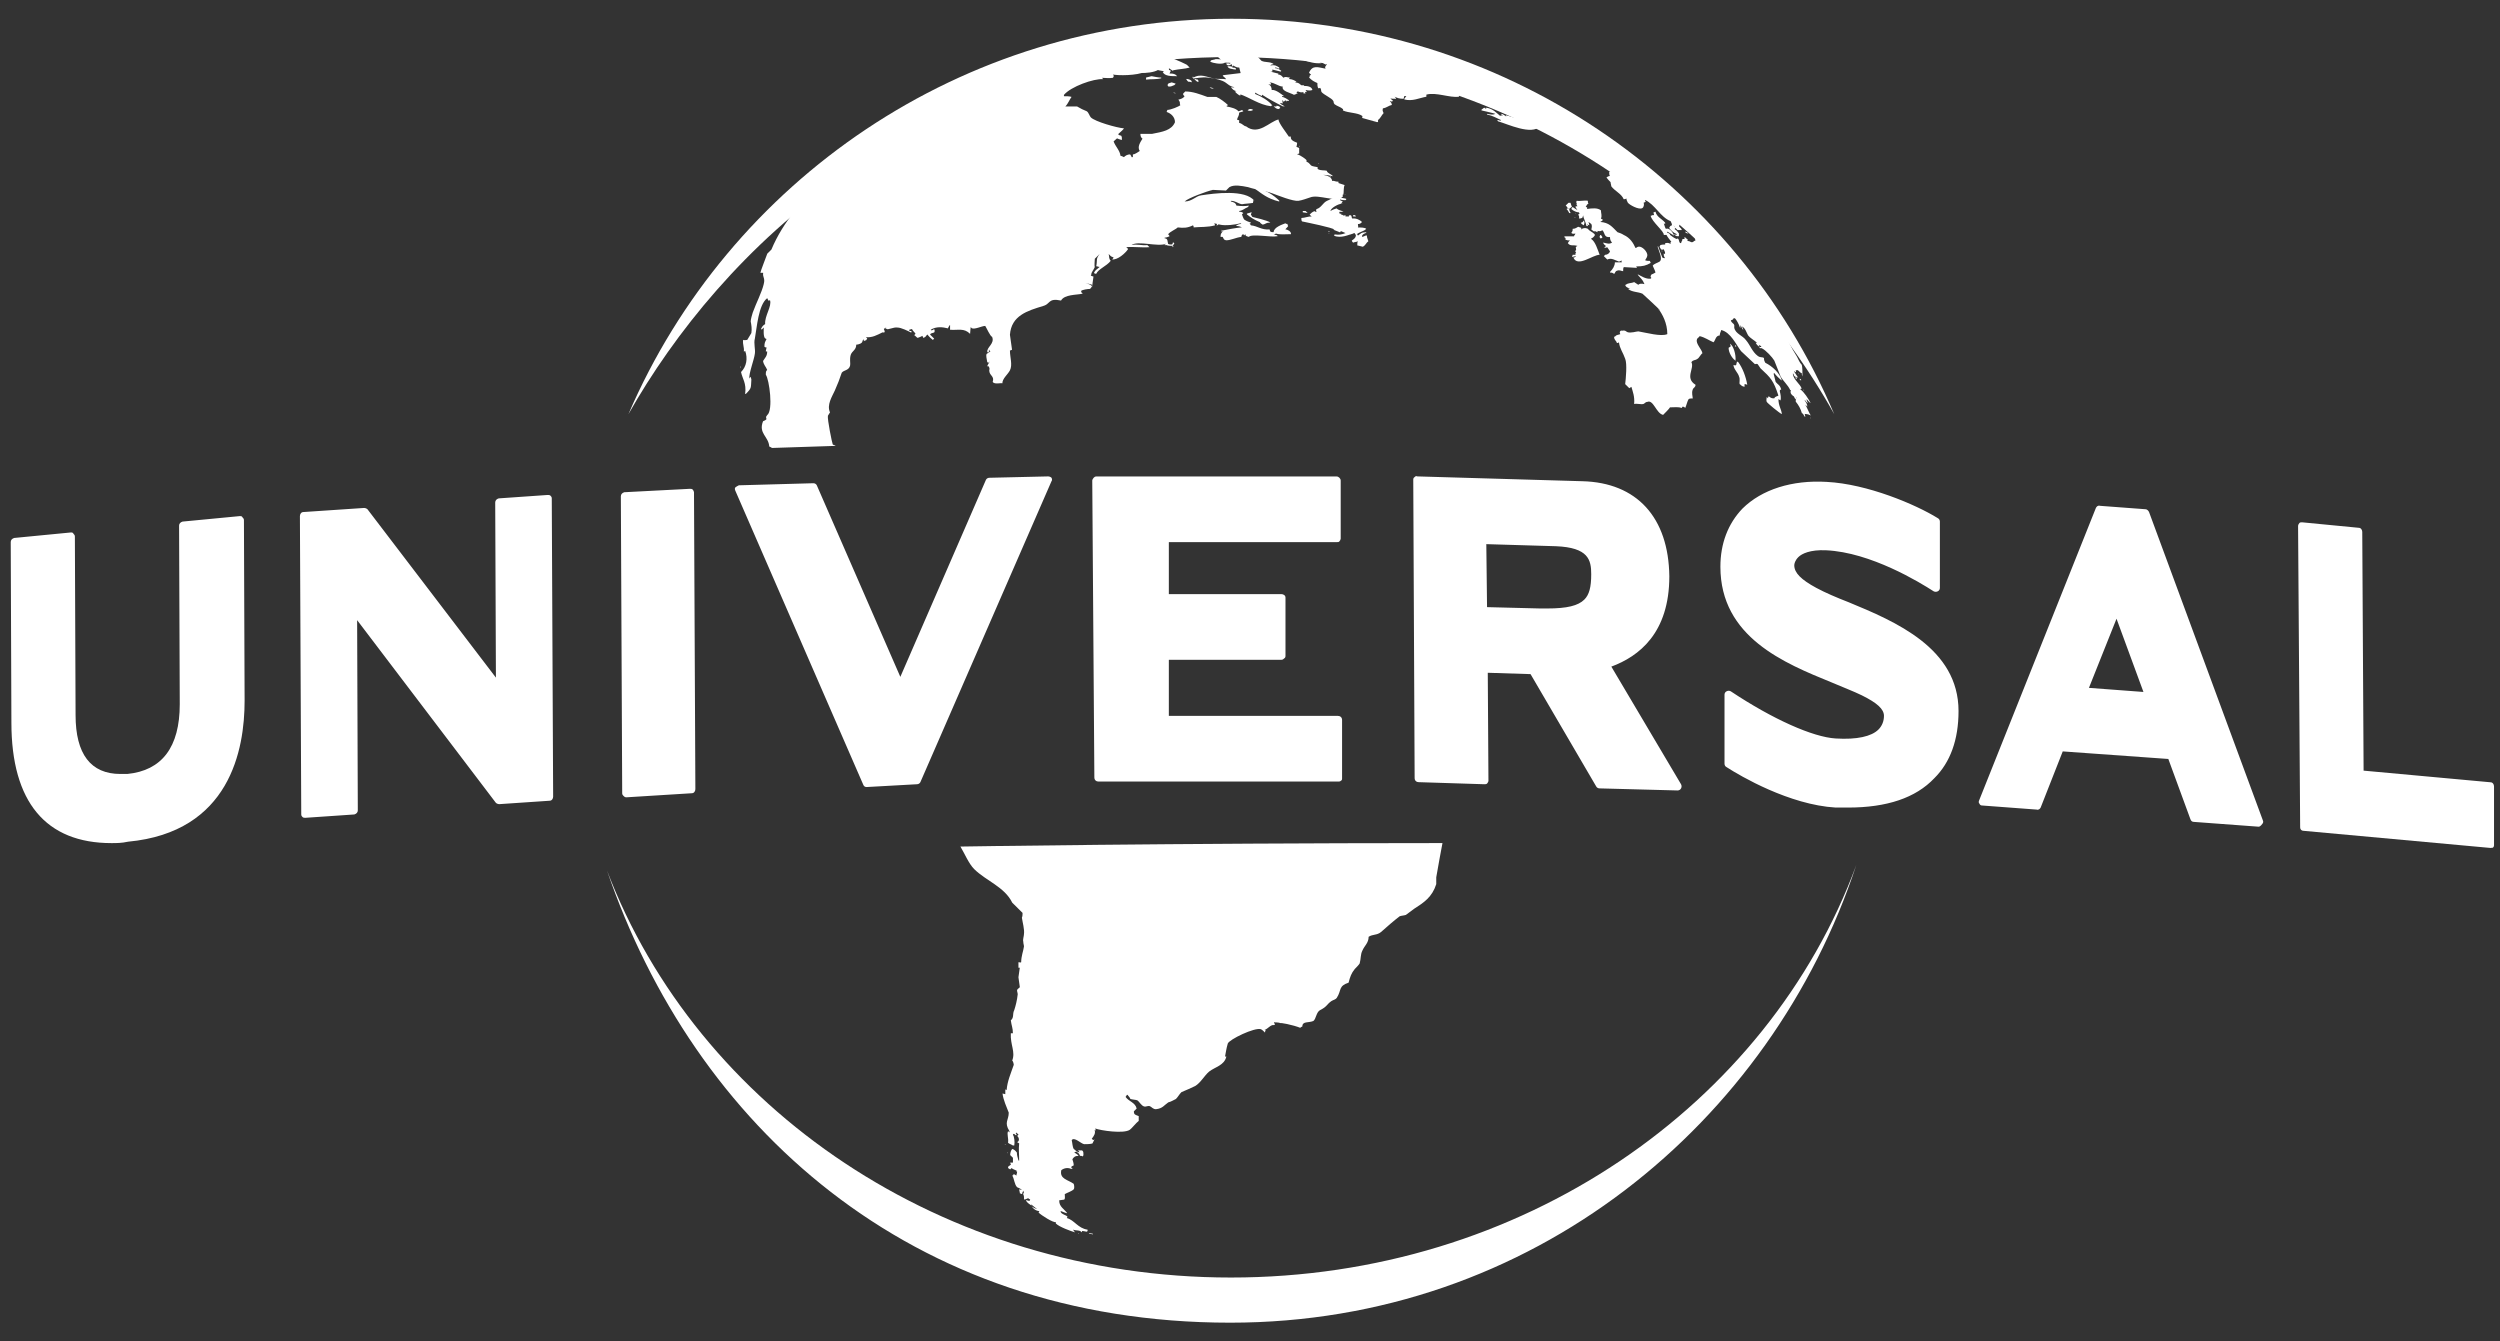 <svg width="82" height="44" viewBox="0 0 82 44" fill="none" xmlns="http://www.w3.org/2000/svg">
<rect x="0" y="0" width="82" height="44" fill="#333333" stroke="none"/>
<g id="XMLID_147_">
<path id="XMLID_149_" d="M45.493 1.96C44.451 1.712 43.32 1.915 43.342 1.937C43.229 1.893 43.025 1.825 42.912 1.848L42.868 1.87C42.89 1.87 42.912 1.892 42.936 1.892C42.868 1.914 42.823 1.892 42.777 1.87C42.822 1.914 42.799 1.914 42.777 1.96V1.982C42.936 2.026 43.116 2.094 43.343 2.071C43.299 2.027 43.184 2.004 43.118 1.96H43.095C43.254 1.982 43.367 2.049 43.48 2.117L43.525 2.095C43.503 2.163 43.434 2.185 43.48 2.253C43.23 2.209 43.051 2.119 42.936 2.387C42.959 2.409 42.981 2.431 43.005 2.455L42.96 2.477C42.96 2.499 42.96 2.521 42.938 2.545C43.029 2.634 43.097 2.679 43.21 2.724C43.21 2.768 43.21 2.836 43.232 2.882C43.254 2.904 43.254 2.904 43.3 2.882C43.345 2.926 43.323 2.972 43.345 3.016C43.413 3.106 43.684 3.218 43.73 3.308C43.752 3.33 43.73 3.376 43.775 3.42C43.865 3.488 43.978 3.51 44.047 3.577C44.069 3.599 44.047 3.577 44.047 3.622C44.228 3.711 44.522 3.689 44.68 3.801C44.702 3.823 44.68 3.801 44.68 3.869C44.839 3.913 44.996 3.959 45.156 4.003H45.2C45.2 3.959 45.2 3.959 45.2 3.935C45.291 3.868 45.313 3.778 45.382 3.711C45.359 3.644 45.337 3.644 45.359 3.554C45.494 3.532 45.541 3.464 45.654 3.442C45.631 3.374 45.654 3.374 45.585 3.33C45.607 3.308 45.607 3.33 45.654 3.33L45.698 3.308C45.654 3.286 45.63 3.24 45.585 3.218H45.563C45.631 3.24 45.698 3.24 45.767 3.24H45.789C45.789 3.218 45.767 3.196 45.744 3.172C45.835 3.216 45.903 3.24 46.038 3.24C46.038 3.218 46.061 3.172 46.061 3.15C46.083 3.15 46.105 3.15 46.129 3.15C46.107 3.172 46.085 3.218 46.061 3.24V3.262C46.333 3.33 46.536 3.218 46.785 3.172V3.104C47.101 3.014 47.555 3.216 47.849 3.172C47.983 3.06 46.761 2.275 45.493 1.96Z" fill="white"/>
<path id="XMLID_156_" d="M39.606 2.544C39.765 2.566 39.945 2.588 40.104 2.656C40.263 2.724 40.308 2.836 40.489 2.858C40.445 2.88 40.421 2.858 40.376 2.858C40.421 2.926 40.467 2.97 40.558 2.992C40.535 2.992 40.513 2.992 40.513 3.014C40.558 3.058 40.581 3.082 40.648 3.126H40.693C40.67 3.082 40.693 3.082 40.648 3.082C40.987 3.194 41.305 3.441 41.69 3.485C41.713 3.441 41.69 3.463 41.735 3.463C41.622 3.306 41.35 3.149 41.169 3.082C41.169 3.06 41.169 3.06 41.169 3.037C41.237 3.082 41.328 3.127 41.394 3.149V3.105C41.598 3.239 41.848 3.375 42.074 3.487H42.118H42.141C42.072 3.443 42.028 3.443 41.981 3.375C42.026 3.375 42.05 3.397 42.072 3.397C42.072 3.353 42.072 3.353 42.05 3.307V3.285C42.072 3.307 42.072 3.285 42.072 3.329C42.141 3.329 42.117 3.329 42.163 3.285C42.185 3.329 42.185 3.329 42.207 3.353L42.185 3.309C42.207 3.309 42.23 3.309 42.276 3.309V3.287C42.207 3.242 42.141 3.197 42.05 3.175V3.153C42.072 3.153 42.094 3.153 42.118 3.153C42.05 3.108 41.846 2.929 41.711 2.951C41.711 2.883 41.689 2.793 41.598 2.771C41.62 2.771 41.666 2.771 41.689 2.771V2.749C41.689 2.727 41.666 2.727 41.644 2.705C41.803 2.705 41.938 2.839 42.074 2.839C42.029 2.996 42.324 3.041 42.437 3.108C42.505 3.108 42.505 3.064 42.572 3.064L42.527 3.042C42.549 2.998 42.527 3.02 42.572 2.998C42.616 3.02 42.685 3.042 42.753 3.02C42.753 3.02 42.753 3.042 42.753 3.064C42.775 3.064 42.798 3.064 42.822 3.064C42.822 3.042 42.799 3.02 42.799 3.02C42.844 2.998 42.799 3.02 42.844 3.02H42.866C42.844 2.998 42.844 2.976 42.822 2.952C42.934 2.974 42.981 2.974 43.047 2.952C43.025 2.84 42.888 2.818 42.775 2.818C42.753 2.796 42.775 2.796 42.798 2.796C42.753 2.796 42.729 2.796 42.685 2.796C42.64 2.774 42.616 2.706 42.481 2.706C42.503 2.684 42.481 2.706 42.526 2.684C42.481 2.64 42.367 2.594 42.3 2.594L42.277 2.572L42.322 2.55C42.187 2.528 42.163 2.506 42.096 2.55C42.028 2.482 42.028 2.46 41.915 2.438L41.937 2.416C41.846 2.394 41.755 2.372 41.665 2.348C41.687 2.348 41.709 2.348 41.733 2.348C41.733 2.304 41.733 2.326 41.733 2.281C41.824 2.303 41.915 2.325 42.005 2.348L42.028 2.326C41.983 2.282 41.892 2.236 41.824 2.236V2.214C41.868 2.214 41.915 2.236 41.959 2.258V2.214C41.846 2.147 41.824 2.124 41.665 2.147C41.709 2.102 41.709 2.124 41.778 2.102C41.665 2.012 41.483 2.058 41.37 1.99C41.37 1.99 41.258 1.856 41.235 1.856C41.145 1.812 40.85 1.744 40.806 1.744L40.828 1.7C40.715 1.656 40.602 1.61 40.489 1.566C40.511 1.566 40.558 1.566 40.58 1.566V1.544C40.511 1.454 39.991 1.678 39.901 1.814C39.856 1.792 40.104 1.994 40.06 1.994L40.037 2.016H40.015C40.06 2.06 40.309 2.06 40.354 2.06V2.082C40.309 2.104 40.309 2.06 40.241 2.082H40.219C40.241 2.172 40.332 2.15 40.4 2.104C40.4 2.126 40.422 2.172 40.422 2.194C40.378 2.172 40.332 2.172 40.263 2.172C40.285 2.262 40.422 2.262 40.535 2.284V2.24C40.491 2.217 40.467 2.217 40.422 2.217C40.422 2.195 40.422 2.173 40.445 2.15C40.513 2.172 40.535 2.217 40.648 2.217C40.67 2.285 40.67 2.329 40.693 2.397C40.511 2.419 40.308 2.441 40.126 2.465L40.104 2.487C40.149 2.531 40.195 2.555 40.217 2.599C40.082 2.577 39.945 2.599 39.832 2.577C39.582 2.533 39.379 2.397 39.13 2.555V2.577C39.221 2.568 39.447 2.522 39.606 2.544ZM31.502 27.767C31.637 27.991 31.774 28.328 31.955 28.508C32.34 28.89 32.951 29.091 33.201 29.607C33.314 29.719 33.427 29.831 33.54 29.943C33.54 29.987 33.54 30.055 33.518 30.101C33.54 30.258 33.608 30.482 33.586 30.64C33.586 30.708 33.541 30.82 33.564 30.887C33.564 30.955 33.586 30.999 33.586 31.045C33.564 31.203 33.495 31.359 33.495 31.561C33.451 31.583 33.473 31.561 33.405 31.561C33.405 31.605 33.405 31.673 33.405 31.741H33.449C33.427 31.852 33.427 31.942 33.405 32.054C33.427 32.166 33.427 32.256 33.449 32.368C33.449 32.412 33.381 32.412 33.359 32.48C33.359 32.524 33.381 32.57 33.381 32.614C33.359 32.816 33.312 32.996 33.268 33.13C33.2 33.264 33.268 33.377 33.155 33.466C33.177 33.645 33.223 33.713 33.223 33.892C33.179 33.892 33.201 33.892 33.155 33.892C33.133 34.273 33.314 34.497 33.2 34.789C33.222 34.789 33.268 34.923 33.244 34.947C33.153 35.216 33.04 35.462 33.018 35.754L32.974 35.732C32.974 35.8 32.974 35.844 32.974 35.889C32.951 35.889 32.905 35.867 32.883 35.867C32.905 36.069 33.018 36.317 33.087 36.495C33.087 36.743 32.927 36.809 33.109 37.1V37.145L33.064 37.1C33.02 37.212 33.087 37.324 33.064 37.482C33.109 37.526 33.155 37.526 33.223 37.572H33.268C33.29 37.438 33.268 37.302 33.223 37.212L33.246 37.19C33.268 37.19 33.29 37.212 33.314 37.235H33.336C33.336 37.19 33.359 37.19 33.314 37.19L33.336 37.146C33.359 37.168 33.381 37.19 33.405 37.214C33.405 37.236 33.382 37.236 33.36 37.258C33.429 37.302 33.451 37.438 33.36 37.46C33.382 37.482 33.405 37.482 33.429 37.504C33.406 37.706 33.429 37.84 33.429 38.066H33.406C33.384 37.998 33.338 37.818 33.362 37.818C33.317 37.75 33.271 37.706 33.203 37.684C33.158 37.728 33.134 37.818 33.134 37.886C33.157 37.908 33.203 37.954 33.225 37.976C33.225 38.02 33.225 38.088 33.225 38.133H33.134C33.134 38.156 33.157 38.178 33.157 38.201C33.134 38.223 33.088 38.245 33.066 38.269V38.313C33.088 38.335 33.11 38.335 33.134 38.357L33.179 38.313C33.223 38.357 33.338 38.381 33.382 38.425L33.338 38.403C33.36 38.447 33.338 38.425 33.36 38.447C33.36 38.491 33.338 38.515 33.338 38.559C33.293 38.537 33.293 38.515 33.225 38.515L33.247 38.537L33.203 38.559C33.271 38.671 33.271 38.851 33.362 38.941C33.406 38.963 33.475 38.985 33.521 39.031C33.499 39.031 33.452 39.009 33.43 39.009C33.43 39.053 33.452 39.099 33.452 39.143C33.475 39.143 33.497 39.165 33.521 39.165C33.521 39.143 33.543 39.097 33.565 39.053C33.565 39.075 33.588 39.121 33.588 39.143H33.543C33.588 39.21 33.588 39.233 33.588 39.344C33.632 39.344 33.678 39.322 33.723 39.3C33.745 39.322 33.745 39.322 33.791 39.344L33.769 39.389C33.724 39.389 33.701 39.367 33.656 39.367V39.389C33.701 39.456 33.769 39.501 33.837 39.546L33.815 39.502C33.884 39.546 33.95 39.614 34.019 39.66C33.95 39.638 33.906 39.616 33.837 39.57C33.928 39.682 33.973 39.704 34.087 39.728C34.087 39.772 34.087 39.728 34.065 39.772C34.156 39.862 34.541 40.108 34.631 40.086C34.631 40.13 34.631 40.086 34.631 40.13C34.744 40.242 35.107 40.377 35.264 40.422C35.242 40.399 35.22 40.377 35.196 40.332C35.309 40.376 35.4 40.332 35.49 40.422V40.377C35.559 40.377 35.603 40.399 35.65 40.399L35.672 40.377V40.333C35.355 40.289 35.242 40.019 34.992 39.952L35.015 39.907C34.946 39.84 34.833 39.84 34.789 39.75H34.767L34.811 39.728C34.856 39.75 34.924 39.772 34.992 39.795V39.773C34.902 39.661 34.743 39.572 34.743 39.392V39.37C34.787 39.37 34.856 39.348 34.902 39.348C34.946 39.326 34.924 39.236 34.924 39.168C34.992 39.124 35.15 39.078 35.218 39.01C35.241 38.988 35.241 38.898 35.218 38.83C35.037 38.696 34.743 38.673 34.811 38.381C34.902 38.313 35.015 38.291 35.128 38.337H35.172C35.172 38.293 35.172 38.315 35.128 38.293C35.15 38.248 35.172 38.248 35.218 38.225C35.218 38.157 35.196 38.091 35.174 38.023C35.218 37.955 35.264 37.911 35.377 37.911C35.355 37.867 35.287 37.843 35.242 37.799H35.22C35.242 37.799 35.264 37.777 35.311 37.777C35.379 37.821 35.401 37.845 35.424 37.911C35.446 37.911 35.492 37.911 35.514 37.933L35.537 37.889C35.537 37.821 35.537 37.777 35.514 37.755L35.492 37.733C35.447 37.733 35.401 37.733 35.357 37.733L35.401 37.777V37.799C35.379 37.799 35.357 37.777 35.333 37.777C35.288 37.755 35.288 37.733 35.22 37.687C35.175 37.619 35.175 37.485 35.152 37.395C35.242 37.283 35.446 37.507 35.559 37.529C35.65 37.529 35.74 37.529 35.831 37.507C35.853 37.463 35.875 37.417 35.899 37.373C35.877 37.373 35.877 37.395 35.855 37.395L35.81 37.351C35.879 37.261 35.945 37.172 35.901 37.059L35.945 37.082C35.945 37.059 35.923 37.037 35.923 37.014C36.105 37.082 36.851 37.194 37.056 37.058C37.1 37.036 37.282 36.81 37.35 36.766C37.35 36.722 37.35 36.654 37.35 36.608C37.237 36.564 37.191 36.564 37.191 36.451C37.213 36.429 37.26 36.383 37.282 36.361C37.237 36.159 37.032 36.137 36.919 35.979C36.941 35.957 36.941 35.935 36.964 35.911H36.986C37.008 35.956 37.054 35.979 37.077 36.046C37.145 36.068 37.236 36.068 37.303 36.09C37.371 36.134 37.438 36.27 37.528 36.292C37.597 36.314 37.664 36.247 37.732 36.292C37.777 36.314 37.823 36.382 37.913 36.382C38.139 36.359 38.185 36.247 38.321 36.157C38.411 36.136 38.48 36.09 38.571 36.046C38.639 35.978 38.683 35.888 38.752 35.822C38.911 35.754 39.069 35.688 39.205 35.62C39.387 35.508 39.5 35.284 39.659 35.148C39.862 34.991 40.157 34.947 40.225 34.655H40.181C40.203 34.543 40.225 34.385 40.271 34.229C40.316 34.095 41.154 33.69 41.358 33.758C41.402 33.779 41.449 33.825 41.493 33.869C41.493 33.847 41.493 33.825 41.515 33.779H41.471C41.584 33.758 41.674 33.6 41.787 33.622C41.832 33.6 41.832 33.6 41.787 33.554V33.532C42.013 33.532 42.421 33.622 42.648 33.712C42.67 33.69 42.67 33.69 42.717 33.668C42.717 33.488 42.92 33.556 43.079 33.488C43.17 33.42 43.17 33.196 43.305 33.128C43.531 33.016 43.509 32.949 43.668 32.837C43.736 32.792 43.803 32.792 43.849 32.725C44.008 32.477 43.894 32.343 44.234 32.231C44.279 32.051 44.325 31.917 44.438 31.782C44.482 31.737 44.551 31.67 44.597 31.602C44.642 31.444 44.619 31.31 44.688 31.176C44.756 31.018 44.891 30.928 44.891 30.727C45.026 30.637 45.163 30.683 45.299 30.569C45.502 30.389 45.706 30.209 45.91 30.053C45.978 30.031 46.045 30.031 46.113 30.009C46.204 29.941 46.294 29.875 46.385 29.807C46.702 29.605 46.974 29.426 47.109 29C47.109 28.932 47.109 28.842 47.109 28.776C47.131 28.618 47.313 27.653 47.313 27.653C38.248 27.655 31.502 27.767 31.502 27.767ZM31.863 10.758C31.954 10.826 32.202 10.69 32.316 10.69C32.361 10.758 32.476 11.026 32.542 11.05C32.633 11.274 32.361 11.386 32.383 11.543L32.406 11.566C32.45 11.521 32.45 11.521 32.428 11.476H32.45C32.472 11.543 32.45 11.52 32.495 11.52C32.45 11.542 32.404 11.588 32.359 11.61C32.337 11.654 32.359 11.767 32.382 11.879L32.426 11.901L32.449 11.857V11.879C32.404 11.947 32.404 11.969 32.38 12.013C32.402 12.013 32.402 12.013 32.425 12.013C32.447 12.057 32.469 12.081 32.447 12.147C32.447 12.327 32.628 12.327 32.56 12.529C32.628 12.619 32.832 12.551 32.877 12.573C32.877 12.415 33.058 12.281 33.126 12.147C33.217 11.968 33.126 11.722 33.126 11.496C33.149 11.496 33.171 11.474 33.195 11.474C33.172 11.316 33.15 11.138 33.126 10.98C33.171 10.353 33.693 10.195 34.213 10.037C34.463 9.97 34.372 9.768 34.802 9.858C34.914 9.656 35.3 9.678 35.503 9.634V9.612C35.459 9.59 35.481 9.612 35.459 9.544C35.503 9.5 35.684 9.476 35.753 9.476C35.775 9.454 35.797 9.432 35.821 9.386C35.777 9.342 35.686 9.296 35.595 9.296C35.686 9.296 35.755 9.318 35.821 9.34C35.821 9.363 35.821 9.408 35.821 9.43C35.821 9.43 35.844 9.183 35.866 9.071C35.844 9.071 35.821 9.049 35.797 9.049C35.753 9.027 35.797 9.049 35.797 8.981C35.797 8.937 35.888 8.823 35.91 8.757C35.888 8.735 35.91 8.533 35.91 8.487C35.955 8.443 36.023 8.375 36.069 8.33C35.934 8.509 36.001 8.509 35.957 8.733C36.001 8.733 36.025 8.755 36.069 8.755C36.001 8.823 35.934 8.845 35.888 8.935V8.957C35.91 8.979 35.91 8.979 35.957 8.979C36.025 8.822 36.295 8.732 36.432 8.554C36.364 8.486 36.388 8.419 36.364 8.33C36.408 8.374 36.432 8.419 36.523 8.442C36.523 8.464 36.501 8.486 36.478 8.509C36.66 8.531 36.908 8.308 36.999 8.174C36.976 8.129 36.999 8.151 36.954 8.129V8.107C37.158 8.085 37.474 8.129 37.702 8.107C37.68 8.085 37.657 8.063 37.633 8.039C37.452 8.062 37.295 7.995 37.113 8.039C37.317 7.882 37.974 8.107 38.246 7.995C38.268 8.063 38.337 8.063 38.472 8.063C38.472 8.041 38.494 8.019 38.516 7.995C38.516 7.973 38.494 7.951 38.472 7.951C38.45 8.019 38.472 8.019 38.403 8.019C38.381 8.019 38.335 8.019 38.313 7.997C38.291 7.929 38.313 7.817 38.2 7.817V7.795C38.244 7.795 38.313 7.773 38.359 7.751C38.359 7.729 38.337 7.707 38.314 7.683C38.383 7.593 38.564 7.525 38.631 7.459C38.812 7.481 38.947 7.481 39.129 7.391C39.151 7.413 39.151 7.413 39.151 7.459C39.377 7.437 39.605 7.459 39.853 7.391C39.853 7.369 39.831 7.347 39.831 7.324C39.853 7.324 39.99 7.368 40.012 7.368C40.193 7.412 40.532 7.368 40.691 7.324L40.714 7.346C40.645 7.346 40.6 7.368 40.554 7.39V7.412C40.623 7.412 40.69 7.434 40.736 7.456C40.51 7.478 40.282 7.524 40.056 7.568V7.59C40.079 7.59 40.101 7.59 40.147 7.568L40.103 7.59C40.058 7.658 40.034 7.658 40.034 7.77C40.056 7.77 40.079 7.77 40.103 7.77C40.147 7.838 40.125 7.86 40.215 7.882C40.375 7.882 40.532 7.792 40.714 7.77C40.736 7.726 40.714 7.702 40.782 7.68L40.804 7.724L40.849 7.68C40.849 7.748 40.893 7.748 40.962 7.77C41.052 7.658 41.709 7.792 41.889 7.748H41.911C41.889 7.704 41.843 7.704 41.776 7.704C41.798 7.681 41.821 7.704 41.845 7.659C41.98 7.704 42.139 7.681 42.343 7.681V7.659C42.343 7.592 42.23 7.525 42.161 7.525C42.184 7.481 42.23 7.458 42.252 7.413C42.23 7.369 42.23 7.391 42.23 7.346C42.207 7.346 42.185 7.346 42.161 7.324C42.048 7.368 41.776 7.458 41.776 7.615C41.685 7.615 41.663 7.615 41.641 7.525C41.369 7.547 41.256 7.413 41.03 7.391L40.986 7.324H41.03V7.301C40.962 7.279 40.895 7.257 40.826 7.212C40.782 7.189 40.758 7.078 40.736 7.032C40.758 7.01 40.78 6.988 40.78 6.988C40.758 6.966 40.712 6.944 40.645 6.944V6.921C40.78 6.899 40.826 6.832 40.939 6.787L40.962 6.743C40.849 6.765 40.736 6.765 40.554 6.743C40.532 6.653 40.464 6.631 40.373 6.609V6.587C40.532 6.587 40.599 6.677 40.736 6.699C40.849 6.677 40.986 6.677 41.099 6.655V6.633C41.121 6.611 41.099 6.611 41.099 6.565L41.143 6.587C40.849 6.205 39.831 6.34 39.399 6.407C39.218 6.429 39.105 6.609 38.855 6.609C38.968 6.497 39.579 6.273 39.783 6.228C39.783 6.228 40.168 6.25 40.212 6.25C40.235 6.228 40.281 6.182 40.325 6.138C40.484 6.048 40.71 6.094 40.936 6.138C41.208 6.228 41.48 6.25 41.728 6.34C41.91 6.407 42.408 6.609 42.589 6.587C42.724 6.565 42.839 6.519 42.974 6.475C43.246 6.363 43.835 6.655 44.038 6.453C44.061 6.409 44.038 6.453 44.038 6.385H44.061C44.083 6.317 44.061 6.138 44.105 6.071C44.037 6.049 43.97 6.027 43.902 6.004C43.902 5.96 43.902 6.004 43.902 5.96C43.767 5.96 43.767 5.915 43.698 5.937C43.676 5.803 43.539 5.758 43.404 5.736C43.517 5.736 43.607 5.758 43.72 5.78C43.676 5.712 43.539 5.69 43.517 5.6C43.426 5.578 43.335 5.6 43.245 5.556C43.2 5.534 43.222 5.534 43.222 5.488C43.178 5.466 43.041 5.466 42.996 5.42C42.952 5.374 42.928 5.33 42.861 5.308C42.839 5.264 42.839 5.286 42.861 5.264C42.861 5.242 42.658 5.084 42.545 5.062C42.589 5.04 42.567 5.04 42.613 5.04C42.613 5.018 42.613 4.95 42.613 4.86C42.591 4.838 42.569 4.838 42.522 4.816C42.522 4.816 42.545 4.748 42.545 4.682C42.432 4.638 42.319 4.592 42.341 4.48C42.319 4.48 42.297 4.48 42.273 4.48C42.204 4.368 41.934 4.031 41.934 3.919C41.639 3.987 41.277 4.458 40.869 4.143C40.801 4.143 40.756 4.053 40.644 4.031C40.644 4.009 40.644 3.963 40.644 3.941C40.621 3.941 40.599 3.941 40.575 3.919C40.597 3.829 40.644 3.807 40.644 3.695C40.688 3.673 40.734 3.673 40.779 3.651C40.779 3.629 40.756 3.629 40.734 3.607C40.712 3.629 40.666 3.629 40.621 3.651C40.553 3.561 40.371 3.517 40.236 3.493V3.471C40.258 3.449 40.258 3.471 40.281 3.449C40.19 3.359 40.009 3.225 39.896 3.179C39.805 3.179 39.714 3.179 39.601 3.179C39.352 3.09 39.126 3 38.877 3C38.855 3.022 38.833 3.044 38.809 3.067V3.112C38.831 3.134 38.831 3.134 38.854 3.156C38.809 3.224 38.741 3.246 38.65 3.268C38.741 3.38 38.672 3.402 38.718 3.447C38.674 3.492 38.402 3.605 38.289 3.605C38.289 3.627 38.267 3.649 38.267 3.673C38.402 3.717 38.539 3.831 38.539 4.009C38.426 4.279 38.131 4.323 37.791 4.39C37.678 4.39 37.541 4.39 37.428 4.39H37.406C37.406 4.435 37.406 4.502 37.474 4.548C37.406 4.66 37.293 4.818 37.384 4.952C37.315 4.996 37.225 5.064 37.158 5.064C37.158 5.086 37.158 5.132 37.158 5.154H37.113C37.113 5.11 37.091 5.11 37.069 5.064C36.978 5.064 36.91 5.108 36.865 5.154C36.821 5.132 36.774 5.11 36.752 5.11C36.73 4.93 36.593 4.818 36.526 4.638C36.571 4.594 36.639 4.548 36.685 4.48C36.685 4.436 36.685 4.413 36.685 4.39C36.754 4.323 36.821 4.279 36.867 4.211C36.617 4.189 35.915 3.987 35.78 3.851C35.735 3.807 35.712 3.693 35.645 3.649C35.532 3.605 35.441 3.559 35.328 3.492C35.215 3.492 35.078 3.492 34.965 3.492H34.943C35.034 3.402 35.078 3.268 35.147 3.178C35.078 3.156 34.988 3.156 34.897 3.156V3.112C35.123 2.842 35.871 2.572 36.187 2.596L36.143 2.552C36.256 2.552 36.369 2.574 36.505 2.552C36.55 2.484 36.528 2.484 36.505 2.44H36.483C36.664 2.484 37.298 2.484 37.57 2.35C37.614 2.328 37.57 2.35 37.57 2.306C37.705 2.284 37.82 2.262 37.932 2.238H37.955C37.932 2.216 37.91 2.216 37.864 2.194V2.172C37.955 2.172 38.023 2.172 38.114 2.194C38.114 2.262 38.295 2.374 38.364 2.396C38.386 2.374 38.364 2.396 38.364 2.374C38.341 2.374 38.364 2.374 38.319 2.374C38.297 2.329 38.297 2.329 38.228 2.284C38.273 2.306 38.319 2.328 38.341 2.328C38.341 2.306 38.341 2.26 38.341 2.238C38.386 2.26 38.432 2.306 38.477 2.328V2.306C38.68 2.262 38.862 2.262 39.021 2.216C38.998 2.194 38.952 2.148 38.93 2.126C38.93 2.126 37.821 1.52 36.553 1.543C35.715 1.543 32.727 2.575 30.372 3.764C28.562 4.662 27.181 5.807 27.09 5.874C26.366 6.502 25.687 7.265 25.302 8.186C25.258 8.23 25.211 8.276 25.167 8.32C25.145 8.388 24.941 8.904 24.941 8.948C24.963 8.948 25.009 8.948 25.032 8.948C25.009 9.105 25.1 9.105 25.054 9.307C24.985 9.599 24.804 9.935 24.691 10.25C24.669 10.318 24.623 10.474 24.623 10.542C24.645 10.654 24.667 10.79 24.645 10.924C24.601 10.992 24.554 11.081 24.51 11.148C24.465 11.148 24.441 11.17 24.375 11.148C24.352 11.305 24.419 11.395 24.397 11.529C24.419 11.529 24.419 11.529 24.441 11.507C24.532 11.755 24.486 12.023 24.306 12.203C24.351 12.427 24.488 12.562 24.441 12.92H24.464C24.667 12.718 24.623 12.718 24.645 12.448C24.645 12.427 24.623 12.381 24.623 12.359C24.601 12.381 24.578 12.403 24.578 12.427C24.556 12.247 24.737 11.799 24.76 11.595C24.782 11.461 24.715 11.259 24.76 11.102C24.828 10.742 24.872 10.003 25.167 9.777C25.167 9.799 25.189 9.821 25.211 9.867L25.256 9.845C25.324 10.047 25.075 10.361 25.097 10.63C25.028 10.675 25.006 10.698 24.962 10.788L24.984 10.81C25.006 10.788 25.028 10.766 25.052 10.742C25.052 10.81 25.03 11.034 25.097 11.102C25.119 11.124 25.097 11.102 25.119 11.102L25.141 11.124C25.097 11.214 25.073 11.236 25.073 11.371C25.095 11.394 25.095 11.394 25.141 11.394C25.141 11.438 25.119 11.483 25.119 11.528C25.141 11.528 25.141 11.528 25.164 11.528C25.164 11.685 25.095 11.729 25.028 11.841C25.051 11.976 25.119 12.021 25.164 12.133C25.119 12.177 25.119 12.201 25.119 12.291C25.232 12.448 25.369 13.458 25.164 13.616C25.119 13.683 25.119 13.66 25.141 13.749C25.097 13.794 25.073 13.794 25.028 13.817C24.869 14.221 25.21 14.311 25.232 14.648C25.254 14.648 25.277 14.67 25.323 14.693C25.323 14.693 26.635 14.648 27.405 14.625C27.428 14.625 27.361 14.603 27.315 14.581C27.292 14.536 27.133 13.749 27.155 13.637C27.178 13.593 27.2 13.57 27.224 13.526C27.111 13.278 27.292 13.01 27.383 12.808C27.474 12.606 27.542 12.427 27.609 12.225C27.677 12.135 27.835 12.157 27.881 12.001C27.903 11.889 27.859 11.799 27.903 11.641C27.948 11.507 28.085 11.483 28.085 11.305C28.153 11.305 28.288 11.261 28.288 11.193C28.288 11.171 28.311 11.149 28.333 11.126C28.333 11.17 28.333 11.148 28.333 11.193C28.377 11.171 28.377 11.149 28.401 11.171C28.424 11.149 28.424 11.127 28.446 11.103C28.424 11.081 28.424 11.081 28.401 11.059C28.605 11.081 28.764 10.992 28.945 10.902C29.058 10.924 29.014 10.857 28.99 10.79C29.012 10.768 29.058 10.745 29.081 10.722L29.036 10.766L29.081 10.788C29.125 10.832 29.306 10.72 29.443 10.744C29.556 10.744 29.782 10.856 29.873 10.902H29.895V10.857C29.873 10.857 29.851 10.857 29.827 10.857V10.813C29.849 10.813 29.895 10.791 29.917 10.791C29.917 10.835 30.008 10.903 30.03 10.949L30.008 10.971L29.986 10.993C30.03 11.015 30.054 11.061 30.099 11.083C30.167 11.061 30.212 11.039 30.258 11.015C30.258 11.037 30.28 11.059 30.28 11.083C30.371 11.061 30.371 11.015 30.415 10.971C30.46 11.015 30.506 11.083 30.574 11.129L30.597 11.151L30.641 11.107C30.597 11.062 30.573 11.039 30.528 10.995L30.506 10.973C30.528 10.928 30.574 10.928 30.641 10.905C30.663 10.861 30.663 10.861 30.641 10.793C30.619 10.815 30.573 10.837 30.551 10.837L30.528 10.815C30.71 10.703 30.913 10.725 31.095 10.771C31.095 10.749 31.117 10.726 31.139 10.681L31.162 10.659C31.162 10.703 31.162 10.771 31.162 10.816C31.433 10.838 31.615 10.749 31.819 10.95C31.841 10.646 31.841 10.734 31.863 10.758Z" fill="white"/>
<path id="XMLID_160_" d="M39.878 1.938C39.834 1.96 39.765 1.96 39.719 1.982L39.697 2.026C39.788 2.07 40.036 2.116 40.15 2.07C40.173 2.048 40.195 2.026 40.219 2.002V1.958C40.104 1.96 40.014 1.938 39.878 1.938ZM40.489 1.96C40.511 1.982 40.489 1.96 40.511 1.982L40.489 1.96ZM38.61 2.499C38.588 2.477 38.588 2.477 38.566 2.455C38.497 2.411 38.431 2.411 38.362 2.411C38.362 2.389 38.384 2.366 38.407 2.321C38.316 2.277 38.135 2.209 38.068 2.119C38.023 2.075 38.068 2.029 37.999 1.985L37.977 2.007C37.773 1.985 37.524 2.097 37.457 2.231C37.344 2.231 37.253 2.231 37.185 2.275C37.253 2.319 37.411 2.297 37.501 2.297C37.479 2.297 37.479 2.319 37.457 2.319C37.457 2.341 37.435 2.363 37.412 2.387C37.594 2.409 37.866 2.365 37.979 2.297C38.047 2.319 38.114 2.319 38.182 2.341L38.138 2.363C38.203 2.499 38.407 2.499 38.61 2.499Z" fill="white"/>
<path id="XMLID_165_" d="M37.975 2.075L37.953 2.053C37.953 2.075 37.931 2.097 37.931 2.121C37.931 2.097 37.953 2.097 37.975 2.075ZM41.146 2.501L41.102 2.478C41.146 2.456 41.124 2.478 41.124 2.434C40.965 2.434 40.989 2.367 40.898 2.344C40.876 2.344 40.853 2.367 40.807 2.389C40.83 2.433 40.83 2.433 40.807 2.478C40.965 2.478 41.009 2.478 41.146 2.501Z" fill="white"/>
<path id="XMLID_171_" d="M41.169 2.455C41.191 2.477 41.169 2.455 41.191 2.477L41.169 2.455ZM37.772 2.499C37.703 2.521 37.659 2.521 37.591 2.543C37.591 2.565 37.591 2.588 37.591 2.611C37.772 2.589 37.929 2.611 38.089 2.567V2.545C37.999 2.543 37.886 2.521 37.772 2.499Z" fill="white"/>
<path id="XMLID_179_" d="M39.108 2.521V2.544H39.177C39.177 2.521 39.153 2.521 39.108 2.521ZM40.828 2.701C40.806 2.633 40.715 2.589 40.625 2.567C40.625 2.589 40.625 2.611 40.625 2.657C40.602 2.657 40.556 2.657 40.512 2.657L40.534 2.679C40.647 2.701 40.737 2.701 40.828 2.747V2.701ZM38.905 2.589C38.927 2.633 38.949 2.657 38.973 2.679C38.995 2.679 39.042 2.679 39.086 2.701V2.679V2.657C39.04 2.611 38.973 2.589 38.905 2.589Z" fill="white"/>
<path id="XMLID_183_" d="M39.29 2.612C39.245 2.612 39.221 2.59 39.177 2.59C39.199 2.634 39.221 2.634 39.267 2.68H39.312V2.658L39.29 2.612ZM38.429 2.702C38.384 2.724 38.338 2.724 38.316 2.746L38.294 2.79L38.316 2.834C38.407 2.856 38.451 2.812 38.52 2.79L38.564 2.746C38.52 2.724 38.497 2.724 38.429 2.702Z" fill="white"/>
<path id="XMLID_188_" d="M39.675 2.859C39.697 2.881 39.719 2.904 39.765 2.904H39.81C39.788 2.881 39.742 2.881 39.675 2.859ZM45.515 3.127C45.537 3.15 45.515 3.127 45.537 3.15C45.537 3.127 45.537 3.127 45.515 3.127ZM38.475 3.039C38.52 3.061 38.544 3.061 38.566 3.061C38.542 3.039 38.52 3.039 38.475 3.039ZM50.043 3.914C49.952 3.936 49.908 3.87 49.839 3.824C49.817 3.824 49.795 3.824 49.771 3.824L49.815 3.869C49.68 3.891 49.521 3.801 49.386 3.779L49.408 3.823C49.34 3.779 49.295 3.733 49.227 3.733C49.249 3.755 49.271 3.777 49.295 3.801C49.227 3.779 49.251 3.779 49.204 3.801C49.069 3.689 48.955 3.553 48.729 3.531C48.751 3.553 48.751 3.575 48.773 3.575C48.751 3.575 48.705 3.553 48.682 3.531C48.66 3.553 48.614 3.575 48.592 3.599V3.621C48.751 3.665 48.908 3.689 49.045 3.733C48.977 3.777 48.886 3.755 48.773 3.733V3.755C48.977 3.799 49.068 3.867 49.227 3.935V3.957C49.182 3.957 49.158 3.935 49.114 3.935C49.114 3.957 49.136 3.979 49.136 3.979C49.453 4.069 50.245 4.45 50.517 4.137V4.115C50.337 4.16 50.133 4.026 50.043 3.914Z" fill="white"/>
<path id="XMLID_192_" d="M41.689 3.443C41.711 3.465 41.689 3.465 41.733 3.465C41.735 3.465 41.735 3.465 41.689 3.443ZM41.961 3.488C41.938 3.488 41.892 3.465 41.87 3.465C41.87 3.51 41.87 3.488 41.779 3.488C41.824 3.532 41.87 3.577 41.938 3.577C41.961 3.555 41.983 3.555 42.007 3.533C41.983 3.555 41.983 3.51 41.961 3.488Z" fill="white"/>
<path id="XMLID_196_" d="M41.033 3.576H40.989L40.944 3.598L40.922 3.62C40.967 3.642 41.035 3.642 41.081 3.62L41.103 3.598C41.078 3.598 41.056 3.576 41.033 3.576ZM59.393 13.629C59.324 13.517 59.28 13.382 59.211 13.27L59.256 13.314L59.278 13.336V13.314C59.278 13.27 59.234 13.18 59.188 13.134H59.21C59.232 13.156 59.254 13.202 59.3 13.224C59.278 13.18 59.256 13.134 59.256 13.09C59.3 13.134 59.324 13.18 59.391 13.224C59.323 13.09 59.165 12.842 59.052 12.774C59.075 12.73 59.052 12.752 59.097 12.752C59.052 12.595 58.825 12.46 58.803 12.259H58.825C58.847 12.393 58.938 12.349 58.984 12.393C58.939 12.325 58.893 12.259 58.849 12.191C58.871 12.169 58.893 12.169 58.917 12.147C58.986 12.103 59.03 12.237 59.098 12.237C59.098 12.281 59.098 12.281 59.121 12.349C59.121 12.214 59.121 12.035 59.098 11.967C59.03 11.899 58.986 11.787 58.939 11.697C58.758 11.406 58.623 11.158 58.51 10.822C58.487 10.732 57.401 9.072 56.02 7.793C54.594 6.468 52.895 5.571 52.918 5.549C52.873 5.593 52.849 5.617 52.782 5.639C52.782 5.707 52.782 5.729 52.805 5.773C52.76 5.773 52.736 5.795 52.692 5.817C52.736 5.885 52.782 5.929 52.827 5.975C52.827 6.019 52.849 6.065 52.849 6.109C52.962 6.266 53.188 6.356 53.257 6.534C53.301 6.534 53.301 6.534 53.347 6.512C53.347 6.557 53.37 6.602 53.392 6.646C53.436 6.714 53.755 6.894 53.867 6.826C53.912 6.804 53.936 6.714 53.912 6.646C53.934 6.646 53.956 6.624 53.98 6.624C53.98 6.602 53.958 6.602 53.958 6.58V6.558C54.297 6.716 54.456 7.12 54.797 7.254C54.819 7.298 54.841 7.343 54.841 7.388C54.773 7.41 54.773 7.432 54.75 7.477C54.819 7.567 54.886 7.635 55 7.679C54.978 7.723 54.978 7.701 54.91 7.679C54.932 7.723 54.954 7.723 55 7.747C55.023 7.747 55.045 7.747 55.069 7.747C55.069 7.725 55.069 7.703 55.069 7.657C55.046 7.635 55 7.545 54.933 7.523C54.933 7.479 54.933 7.501 54.956 7.479C54.933 7.457 54.911 7.411 54.887 7.389C54.91 7.411 54.932 7.433 54.956 7.479C54.978 7.501 55 7.523 55.024 7.547C55.069 7.547 55.115 7.547 55.159 7.547V7.525C55.137 7.481 55.091 7.457 55.069 7.413C55.091 7.391 55.091 7.391 55.069 7.369C55.113 7.369 55.159 7.369 55.204 7.391C55.182 7.369 55.182 7.347 55.159 7.301C55.182 7.323 55.657 7.727 55.635 7.75C55.567 7.772 55.59 7.818 55.613 7.884L55.568 7.906C55.477 7.996 55.455 7.906 55.364 7.906C55.32 7.862 55.342 7.906 55.364 7.862C55.32 7.84 55.296 7.794 55.252 7.772C55.252 7.794 55.252 7.817 55.252 7.84C55.229 7.84 55.207 7.84 55.183 7.84C55.183 7.908 55.161 7.884 55.139 7.974C55.116 7.974 55.094 7.974 55.094 7.952C55.072 7.93 55.072 7.862 55.05 7.84C55.027 7.818 55.027 7.818 55.005 7.796L55.027 7.84C54.937 7.84 54.846 7.75 54.778 7.706C54.755 7.706 54.778 7.706 54.778 7.684C54.755 7.662 54.733 7.64 54.687 7.64V7.618V7.596C54.755 7.64 54.846 7.686 54.913 7.73C54.868 7.618 54.754 7.46 54.641 7.506C54.618 7.484 54.596 7.394 54.572 7.326L54.617 7.348C54.617 7.326 54.617 7.304 54.617 7.304C54.504 7.17 54.345 7.124 54.3 6.944C54.278 6.944 54.256 6.967 54.232 6.967C54.232 6.989 54.254 7.034 54.254 7.056H54.209C54.187 7.056 54.165 7.079 54.141 7.079C54.186 7.28 54.594 7.594 54.571 7.706C54.593 7.706 54.639 7.706 54.661 7.706C54.706 7.796 54.752 7.84 54.82 7.93C54.776 7.952 54.798 7.93 54.798 7.998C54.73 7.976 54.73 7.954 54.617 7.976V8.02C54.572 8.02 54.504 8.02 54.458 8.042L54.435 8.086C54.435 8.108 54.458 8.13 54.48 8.176C54.525 8.198 54.502 8.198 54.571 8.176C54.593 8.244 54.615 8.244 54.615 8.31C54.593 8.354 54.615 8.332 54.571 8.31C54.571 8.4 54.571 8.4 54.615 8.468C54.593 8.468 54.547 8.468 54.525 8.446C54.48 8.334 54.434 8.222 54.389 8.086H54.367C54.411 8.244 54.548 8.49 54.435 8.58C54.367 8.624 54.254 8.648 54.209 8.714C54.232 8.782 54.278 8.848 54.3 8.938C54.256 8.96 54.232 8.982 54.165 9.006C54.143 9.05 54.12 9.073 54.165 9.117L54.143 9.14C53.984 9.162 53.826 9.05 53.735 9.006H53.713C53.782 9.095 53.872 9.163 53.917 9.275L53.939 9.319C53.848 9.297 53.78 9.297 53.735 9.341C53.691 9.319 53.645 9.274 53.6 9.252C53.51 9.296 53.397 9.274 53.328 9.341H53.306C53.328 9.431 53.397 9.431 53.465 9.475C53.443 9.475 53.42 9.475 53.397 9.475C53.532 9.587 53.713 9.565 53.872 9.633C53.872 9.633 54.439 10.149 54.439 10.172C54.416 10.172 54.394 10.15 54.394 10.128C54.529 10.308 54.688 10.6 54.688 10.959C54.485 11.049 54.009 10.915 53.737 10.869C53.669 10.869 53.487 10.937 53.374 10.892C53.33 10.869 53.306 10.824 53.215 10.847C53.147 10.825 53.102 10.892 53.147 10.959C53.102 10.981 53.011 10.981 52.988 11.027L52.943 11.049C52.943 11.161 53.011 11.161 53.034 11.251C53.078 11.251 53.056 11.251 53.102 11.229C53.124 11.431 53.237 11.565 53.306 11.768C53.374 11.926 53.328 12.419 53.306 12.599C53.35 12.643 53.397 12.689 53.441 12.733C53.463 12.711 53.486 12.711 53.51 12.689C53.554 12.847 53.622 13.003 53.6 13.251C53.691 13.229 53.85 13.273 53.895 13.251C53.939 13.251 53.963 13.183 54.03 13.183C54.233 13.093 54.324 13.564 54.55 13.608C54.594 13.564 54.754 13.407 54.776 13.361C54.935 13.361 55.048 13.339 55.161 13.383C55.161 13.361 55.183 13.361 55.183 13.339C55.252 13.339 55.252 13.361 55.274 13.383C55.318 13.293 55.342 13.159 55.387 13.091C55.431 13.069 55.431 13.069 55.522 13.069C55.522 13.001 55.477 12.889 55.522 12.777C55.544 12.71 55.613 12.71 55.613 12.62C55.25 12.396 55.59 12.081 55.477 11.879C55.546 11.789 55.59 11.835 55.681 11.767C55.726 11.745 55.794 11.609 55.84 11.587C55.818 11.453 55.614 11.273 55.659 11.137C55.659 11.093 55.727 11.07 55.749 11.025C55.931 11.07 56.044 11.16 56.203 11.227C56.271 11.16 56.271 11.004 56.407 11.004C56.407 10.959 56.429 10.892 56.451 10.846V10.824C56.768 10.892 56.949 11.317 57.108 11.519L57.562 11.945C57.562 11.945 57.63 11.923 57.652 11.945C57.675 11.989 57.721 12.035 57.743 12.079C58.082 12.393 58.172 12.483 58.332 12.976C58.309 12.998 58.219 12.998 58.196 13.066C58.083 13.066 58.083 13.044 58.015 12.998C57.993 13.02 57.993 13.02 57.993 13.066L57.948 13.022C57.948 13.066 57.926 13.134 57.948 13.18C57.971 13.224 58.378 13.561 58.446 13.583C58.424 13.403 58.333 13.314 58.333 13.09C58.355 13.112 58.378 13.112 58.402 13.134C58.424 13.044 58.402 12.932 58.379 12.842C58.379 12.774 58.379 12.798 58.424 12.774C58.379 12.617 58.311 12.617 58.242 12.527C58.22 12.437 58.198 12.347 58.174 12.257L58.196 12.235C58.241 12.303 58.378 12.437 58.446 12.483C58.378 12.235 58.13 12.011 57.902 11.899C57.88 11.855 57.858 11.831 57.858 11.742C57.789 11.697 57.745 11.742 57.654 11.674C57.472 11.54 57.404 11.314 57.269 11.158C57.156 11 56.93 10.956 56.884 10.754C56.884 10.732 56.884 10.71 56.884 10.664C56.862 10.597 56.793 10.597 56.771 10.507C56.839 10.485 56.839 10.485 56.862 10.439H56.906C56.951 10.483 57.041 10.641 57.065 10.731L57.087 10.753V10.663C57.11 10.707 57.132 10.753 57.156 10.797L57.178 10.819C57.178 10.775 57.156 10.751 57.134 10.707C57.247 10.751 57.293 10.931 57.337 10.999C57.428 11.111 57.541 11.156 57.632 11.246H57.587C57.609 11.29 57.632 11.314 57.678 11.358H57.722L57.678 11.314H57.7C57.722 11.336 57.745 11.336 57.768 11.358V11.38C57.746 11.38 57.724 11.38 57.7 11.402C57.745 11.447 57.745 11.402 57.791 11.425C57.926 11.492 58.13 11.716 58.198 11.828C58.266 12.008 58.333 12.164 58.402 12.344C58.47 12.478 58.651 12.636 58.718 12.793C58.74 12.793 58.718 12.793 58.74 12.793C58.74 12.793 58.718 12.861 58.74 12.905C58.763 12.949 58.831 13.017 58.922 13.039C58.9 13.107 58.9 13.083 58.9 13.173C58.99 13.285 59.059 13.397 59.103 13.555L59.126 13.577C59.126 13.555 59.126 13.509 59.103 13.487C59.126 13.555 59.148 13.599 59.194 13.667H59.216C59.216 13.645 59.194 13.599 59.194 13.577C59.324 13.585 59.348 13.607 59.393 13.629ZM36.776 4.451C36.708 4.429 36.641 4.407 36.526 4.407L36.482 4.429C36.504 4.497 36.685 4.563 36.776 4.587H36.798C36.8 4.519 36.8 4.497 36.776 4.451Z" fill="white"/>
<path id="XMLID_204_" d="M42.618 4.787C42.64 4.831 42.618 4.787 42.64 4.809V4.787H42.618ZM43.229 5.348L43.251 5.371H43.273L43.229 5.348ZM42.844 5.55C42.822 5.55 42.799 5.55 42.753 5.572C42.753 5.64 42.753 5.594 42.731 5.64C42.89 5.64 43.047 5.618 43.184 5.596C43.07 5.596 42.957 5.574 42.844 5.55ZM43.614 5.776C43.614 5.798 43.614 5.798 43.636 5.82L43.658 5.798C43.636 5.798 43.636 5.798 43.614 5.776ZM41.146 6.18C41.396 6.359 41.576 6.515 41.938 6.605H41.961V6.583C41.779 6.403 41.463 6.18 41.146 6.18ZM44.112 6.359V6.381C44.156 6.381 44.134 6.403 44.112 6.359ZM54.141 8.625C54.141 8.603 54.119 8.581 54.119 8.558C54.05 8.558 54.006 8.558 53.96 8.535C53.982 8.491 54.05 8.423 54.028 8.334C54.006 8.222 53.802 7.998 53.665 8.132H53.643C53.575 7.974 53.462 7.796 53.258 7.706C53.19 7.662 53.123 7.638 53.054 7.616C52.873 7.436 52.782 7.302 52.488 7.28C52.533 7.258 52.556 7.236 52.579 7.212C52.556 7.19 52.534 7.19 52.51 7.168C52.555 7.078 52.51 6.988 52.51 6.899C52.397 6.809 52.216 6.831 52.057 6.854C52.057 6.787 52.079 6.81 52.012 6.787C52.035 6.742 52.057 6.697 52.103 6.675C52.081 6.653 52.081 6.631 52.081 6.585C51.968 6.563 51.831 6.607 51.718 6.585C51.696 6.629 51.696 6.629 51.718 6.675C51.696 6.719 51.718 6.719 51.74 6.765H51.718C51.673 6.765 51.696 6.765 51.673 6.787C51.696 6.831 51.718 6.854 51.742 6.899C51.697 6.854 51.629 6.831 51.583 6.787C51.56 6.831 51.56 6.809 51.538 6.854C51.607 6.922 51.72 6.966 51.788 6.966L51.81 7.011L51.766 7.033C51.788 7.1 51.81 7.1 51.788 7.167C51.833 7.167 51.856 7.167 51.901 7.145C51.901 7.123 51.923 7.1 51.923 7.077V7.055C51.946 7.189 52.014 7.279 52.036 7.414C52.059 7.414 52.059 7.414 52.081 7.414V7.392L52.059 7.348C52.081 7.37 52.103 7.37 52.127 7.392C52.127 7.348 52.105 7.324 52.105 7.28C52.127 7.302 52.173 7.324 52.195 7.348C52.218 7.392 52.218 7.438 52.195 7.528C52.218 7.55 52.264 7.572 52.308 7.618L52.286 7.574C52.308 7.574 52.354 7.596 52.399 7.618V7.574C52.49 7.596 52.512 7.574 52.558 7.551C52.649 7.641 52.603 7.799 52.808 7.775C52.808 7.865 52.83 7.909 52.876 7.955C52.785 8.023 52.695 7.977 52.582 7.955C52.604 8.023 52.626 8.023 52.673 8.067C52.65 8.089 52.65 8.111 52.628 8.111V8.133C52.65 8.133 52.696 8.111 52.719 8.111C52.741 8.155 52.787 8.201 52.809 8.245C52.787 8.313 52.719 8.357 52.65 8.357L52.606 8.401C52.65 8.446 52.674 8.469 52.719 8.513C52.854 8.446 52.968 8.535 53.104 8.581C53.148 8.559 53.172 8.559 53.194 8.537C53.172 8.581 53.194 8.559 53.194 8.605C53.104 8.605 53.035 8.605 52.968 8.605C52.968 8.717 52.9 8.829 52.809 8.919V8.941C52.878 8.941 52.878 8.941 52.945 8.985C52.989 8.941 52.967 8.895 53.058 8.873C53.126 8.851 53.193 8.895 53.239 8.895C53.239 8.851 53.239 8.783 53.261 8.761L53.646 8.783H53.691C53.691 8.761 53.669 8.761 53.669 8.739C53.891 8.737 53.982 8.715 54.141 8.625Z" fill="white"/>
<path id="XMLID_207_" d="M44.836 7.729C44.791 7.707 44.767 7.751 44.677 7.773V7.729C44.699 7.684 44.745 7.661 44.812 7.639V7.617C44.653 7.617 44.63 7.661 44.54 7.729L44.518 7.684C44.495 7.684 44.518 7.684 44.495 7.684C44.586 7.617 44.745 7.573 44.79 7.527L44.812 7.505C44.767 7.461 44.63 7.461 44.54 7.461C44.562 7.393 44.54 7.438 44.54 7.349C44.608 7.349 44.63 7.327 44.675 7.281C44.607 7.213 44.471 7.147 44.358 7.169C44.314 7.125 44.358 7.079 44.29 7.057C44.268 7.057 44.29 7.079 44.245 7.057C44.245 7.079 44.245 7.079 44.245 7.101C44.223 7.101 44.201 7.101 44.177 7.101C44.109 7.101 44.133 7.101 44.133 7.057C44.088 7.057 44.11 7.057 44.088 7.079C44.044 7.057 44.02 7.035 43.975 7.035L43.997 7.013C43.953 6.991 43.997 7.013 43.953 7.013L43.931 6.991C43.931 6.969 43.931 6.969 43.931 6.946C43.975 6.946 44.021 6.946 44.066 6.946C43.997 6.902 43.907 6.902 43.84 6.835C43.771 6.857 43.705 6.879 43.636 6.924C43.658 6.812 43.886 6.7 43.999 6.677C43.999 6.655 44.021 6.633 44.044 6.609C43.999 6.587 43.999 6.587 43.953 6.565V6.543C44.021 6.565 44.066 6.565 44.134 6.565L44.156 6.543V6.521C44.088 6.499 44.021 6.499 43.975 6.477C43.907 6.477 43.84 6.477 43.771 6.477C43.727 6.477 43.59 6.566 43.522 6.589C43.386 6.656 43.34 6.812 43.183 6.858C43.16 6.902 43.16 6.88 43.183 6.948C43.138 6.948 43.16 6.948 43.114 6.926C43.046 6.948 43.001 6.994 42.955 7.038C42.977 7.06 43 7.082 43.024 7.106C42.933 7.084 42.798 7.15 42.685 7.15C42.685 7.194 42.685 7.24 42.707 7.262C42.911 7.306 43.703 7.464 43.771 7.532H43.727C43.795 7.554 43.886 7.599 43.953 7.621C43.975 7.599 43.975 7.599 43.975 7.577C44.02 7.599 44.088 7.621 44.134 7.645C44.021 7.689 43.931 7.713 43.771 7.689C43.771 7.711 43.771 7.733 43.749 7.733C43.999 7.823 44.203 7.711 44.428 7.643C44.451 7.666 44.451 7.688 44.473 7.711C44.473 7.801 44.405 7.845 44.338 7.891C44.36 7.935 44.338 7.913 44.382 7.959C44.427 7.937 44.495 7.937 44.541 7.915C44.519 7.959 44.519 7.959 44.519 8.049C44.588 8.071 44.632 8.071 44.7 8.093C44.791 8.049 44.813 7.959 44.882 7.913C44.836 7.795 44.836 7.773 44.836 7.729ZM51.514 6.652C51.492 6.652 51.47 6.652 51.446 6.652C51.424 6.674 51.378 6.719 51.355 6.741C51.4 6.786 51.4 6.786 51.424 6.831L51.468 6.853C51.491 6.831 51.513 6.809 51.559 6.786C51.537 6.718 51.514 6.674 51.514 6.652Z" fill="white"/>
<path id="XMLID_210_" d="M51.47 6.854L51.425 6.832L51.381 6.854C51.425 6.898 51.449 6.944 51.471 6.988H51.516C51.492 6.944 51.47 6.898 51.47 6.854Z" fill="white"/>
<path id="XMLID_213_" d="M43.999 6.652L44.021 6.674H44.043C44.021 6.674 44.021 6.652 43.999 6.652ZM54.435 7.034L54.458 7.056C54.435 7.034 54.48 7.056 54.435 7.034Z" fill="white"/>
<path id="XMLID_219_" d="M51.674 6.988L51.696 7.032V7.01L51.674 6.988ZM51.65 7.122V7.144H51.672C51.674 7.122 51.674 7.145 51.65 7.122ZM42.822 6.92C42.799 6.92 42.777 6.92 42.753 6.92H42.731V6.964C42.776 6.964 42.844 6.986 42.89 6.986C42.866 6.966 42.844 6.944 42.822 6.92Z" fill="white"/>
<path id="XMLID_222_" d="M44.384 7.055V7.099C44.406 7.099 44.452 7.099 44.474 7.099C44.451 7.055 44.451 7.055 44.384 7.055ZM51.944 7.234C51.922 7.279 51.899 7.302 51.853 7.302C51.876 7.37 51.898 7.346 51.944 7.392C51.968 7.346 51.99 7.279 51.944 7.234Z" fill="white"/>
<path id="XMLID_227_" d="M41.1 7.121C41.056 7.099 41.078 7.121 41.056 7.077C41.011 7.033 41.033 7.033 41.056 6.965H41.033C40.989 6.987 40.943 6.987 40.898 7.009V7.031C41.033 7.143 41.148 7.211 41.306 7.279C41.35 7.301 41.328 7.279 41.328 7.301C41.35 7.323 41.372 7.345 41.418 7.369C41.531 7.346 41.509 7.301 41.668 7.301C41.598 7.234 41.1 7.121 41.1 7.121ZM52.103 7.323H52.081V7.367C52.103 7.367 52.103 7.367 52.125 7.367L52.103 7.323ZM52.194 7.84V7.818C52.262 7.796 52.262 7.774 52.307 7.728V7.684C52.216 7.594 52.148 7.594 52.081 7.504C51.99 7.46 51.922 7.482 51.855 7.526C51.855 7.504 51.855 7.504 51.877 7.482C51.855 7.46 51.809 7.46 51.764 7.438C51.72 7.46 51.674 7.506 51.583 7.506C51.583 7.574 51.583 7.574 51.538 7.64C51.583 7.684 51.629 7.662 51.674 7.662C51.651 7.73 51.629 7.706 51.629 7.752C51.516 7.752 51.425 7.752 51.312 7.752C51.312 7.82 51.335 7.774 51.357 7.82L51.335 7.842C51.379 7.886 51.425 7.886 51.494 7.886C51.449 7.93 51.449 7.93 51.425 7.976C51.516 8.088 51.584 8.02 51.742 8.066C51.651 8.11 51.697 8.11 51.697 8.2C51.653 8.244 51.653 8.244 51.697 8.267C51.675 8.312 51.675 8.289 51.675 8.357C51.653 8.357 51.607 8.357 51.584 8.357C51.584 8.379 51.562 8.401 51.562 8.425C51.607 8.425 51.653 8.403 51.697 8.403C51.675 8.425 51.653 8.447 51.607 8.447C51.742 8.783 52.24 8.357 52.468 8.357C52.398 8.176 52.329 7.93 52.194 7.84Z" fill="white"/>
<path id="XMLID_231_" d="M55.272 7.594L55.294 7.638C55.317 7.638 55.339 7.66 55.385 7.66C55.363 7.64 55.341 7.616 55.272 7.594ZM39.923 7.348L39.901 7.392H39.923C39.945 7.37 39.945 7.392 39.968 7.348H39.923Z" fill="white"/>
<path id="XMLID_235_" d="M40.806 7.391V7.435L40.828 7.457C40.897 7.457 40.963 7.435 41.032 7.435C40.965 7.413 40.874 7.413 40.806 7.391ZM52.488 7.705C52.488 7.727 52.466 7.749 52.466 7.773L52.488 7.817C52.51 7.817 52.533 7.817 52.556 7.795V7.773C52.533 7.729 52.51 7.705 52.488 7.705ZM39.177 7.369C39.177 7.413 39.177 7.391 39.177 7.413L39.199 7.391L39.177 7.369Z" fill="white"/>
<path id="XMLID_238_" d="M42.074 7.48L42.051 7.503C42.074 7.503 42.096 7.503 42.074 7.48Z" fill="white"/>
<path id="XMLID_243_" d="M42.052 7.504C42.029 7.504 42.007 7.504 41.983 7.504C41.961 7.504 41.939 7.526 41.915 7.548C41.959 7.548 42.005 7.548 42.05 7.548V7.504M43.568 7.572L43.59 7.616L43.612 7.594L43.568 7.572ZM44.338 7.616L44.293 7.638V7.682H44.316L44.384 7.638V7.616H44.338ZM40.06 7.504C40.06 7.528 40.082 7.528 40.06 7.504V7.504Z" fill="white"/>
<path id="XMLID_252_" d="M43.568 7.639L43.59 7.661H43.612L43.568 7.639ZM55.5 7.997C55.522 7.997 55.544 8.019 55.568 8.041C55.544 7.997 55.544 7.997 55.5 7.997ZM54.661 8.064C54.661 8.087 54.684 8.087 54.661 8.064V8.064ZM54.502 8.222V8.244H54.524C54.526 8.222 54.526 8.222 54.502 8.222ZM38.066 7.885V7.929C38.066 7.907 38.066 7.93 38.066 7.885Z" fill="white"/>
<path id="XMLID_255_" d="M38.27 7.996C38.248 7.996 38.225 8.018 38.202 8.018V8.04C38.246 8.04 38.27 8.04 38.315 8.04C38.316 7.996 38.316 8.02 38.27 7.996ZM37.614 7.996C37.614 8.018 37.637 7.996 37.659 7.996H37.614Z" fill="white"/>
<path id="XMLID_265_" d="M37.796 8.02L37.818 8.042C37.796 8.02 37.818 8.042 37.796 8.02ZM38.429 8.064L38.474 8.108L38.496 8.086C38.475 8.086 38.475 8.086 38.429 8.064ZM25.253 8.871C25.208 9.005 25.162 9.095 25.14 9.207C25.184 9.141 25.321 9.029 25.253 8.871ZM25.049 9.32C25.072 9.298 25.072 9.298 25.072 9.276L25.049 9.32ZM24.846 10.24C24.846 10.284 24.823 10.352 24.801 10.42V10.442H24.823C24.846 10.398 24.846 10.33 24.868 10.262L24.846 10.24ZM57.107 10.577L57.129 10.621V10.599L57.107 10.577Z" fill="white"/>
<path id="XMLID_273_" d="M29.329 10.354L29.306 10.398C29.329 10.376 29.329 10.376 29.329 10.354ZM30.415 10.33C30.371 10.352 30.347 10.374 30.325 10.42C30.393 10.42 30.46 10.42 30.528 10.42C30.506 10.398 30.46 10.354 30.415 10.33ZM29.011 10.488L28.988 10.51C28.988 10.532 29.011 10.51 29.011 10.488ZM57.673 11.317V11.339H57.695C57.673 11.317 57.695 11.341 57.673 11.317Z" fill="white"/>
<path id="XMLID_274_" d="M56.744 11.273C56.744 11.296 56.766 11.318 56.766 11.363C56.744 11.385 56.722 11.385 56.698 11.408C56.698 11.565 56.811 11.743 56.901 11.811L56.924 11.833C56.947 11.633 56.857 11.341 56.744 11.273Z" fill="white"/>
<path id="XMLID_277_" d="M56.925 11.318L56.903 11.363H56.948C56.948 11.342 56.948 11.342 56.925 11.318ZM24.279 12.015L24.302 12.083C24.302 12.015 24.302 12.037 24.279 12.015Z" fill="white"/>
<path id="XMLID_281_" d="M57.31 12.621C57.266 12.351 57.151 12.059 57.016 11.88L56.971 11.857C56.971 11.902 56.949 11.925 56.949 11.969C56.904 11.992 56.927 11.992 56.858 11.969C56.858 12.103 57.017 12.239 57.04 12.351C57.084 12.441 57.04 12.553 57.062 12.599C57.107 12.621 57.107 12.666 57.221 12.688C57.221 12.666 57.221 12.621 57.221 12.599C57.242 12.599 57.266 12.599 57.31 12.621ZM58.873 12.149V12.193L58.895 12.215C58.917 12.171 58.917 12.171 58.873 12.149ZM58.986 12.239L59.008 12.283C59.008 12.239 59.008 12.261 58.986 12.239Z" fill="white"/>
<path id="XMLID_304_" d="M58.895 12.352C58.895 12.374 58.917 12.396 58.917 12.419L58.895 12.352C58.895 12.396 58.895 12.419 58.917 12.441L58.939 12.397C58.941 12.397 58.917 12.374 58.895 12.352ZM59.03 12.419V12.441L59.075 12.486V12.441L59.03 12.419ZM59.145 12.777V12.799C59.167 12.799 59.189 12.822 59.189 12.822C59.167 12.801 59.167 12.801 59.145 12.777ZM53.393 12.599C53.393 12.621 53.393 12.643 53.416 12.667C53.416 12.621 53.416 12.599 53.393 12.599ZM58.85 12.935C58.85 12.957 58.85 13.003 58.85 13.025L58.873 13.069L58.895 13.091L58.917 13.069C58.917 13.025 58.895 12.979 58.85 12.935Z" fill="white"/>
<path id="XMLID_310_" d="M59.076 13.002L59.032 12.98C59.054 13.002 59.1 13.048 59.122 13.092L59.145 13.07C59.121 13.047 59.098 13.025 59.076 13.002ZM58.941 13.137V13.181C58.963 13.203 58.963 13.203 58.986 13.225V13.181L58.941 13.137ZM27.065 13.159C27.065 13.181 27.065 13.226 27.065 13.248H27.11C27.11 13.182 27.087 13.159 27.065 13.159ZM59.37 13.676C59.37 13.698 59.393 13.72 59.393 13.744V13.722L59.37 13.676ZM42.39 33.49V33.534L42.435 33.49" fill="white"/>
<path id="XMLID_325_" d="M42.005 33.512L41.961 33.534L41.983 33.556H42.051L42.005 33.512ZM40.217 34.657V34.679C40.217 34.657 40.217 34.679 40.217 34.657ZM39.334 35.464C39.334 35.442 39.334 35.396 39.334 35.352C39.266 35.352 39.221 35.374 39.175 35.374C39.107 35.508 38.971 35.576 38.836 35.666C38.858 35.666 38.881 35.688 38.905 35.688C39.017 35.666 39.086 35.62 39.154 35.576V35.532C39.243 35.532 39.29 35.51 39.334 35.464ZM32.859 35.824C32.883 35.824 32.883 35.824 32.859 35.824V35.824ZM35.826 36.99C35.826 37.058 35.826 37.058 35.895 37.08C35.871 37.035 35.893 37.013 35.826 36.99ZM33.222 37.282C33.244 37.326 33.222 37.282 33.244 37.304V37.282H33.222ZM32.95 37.528L32.972 37.55H33.017C32.996 37.55 32.996 37.55 32.95 37.528ZM33.04 37.798V37.82H33.063L33.04 37.798ZM34.218 39.728L34.24 39.75H34.262C34.264 39.75 34.242 39.728 34.218 39.728ZM34.445 39.84H34.401C34.378 39.862 34.356 39.862 34.332 39.884C34.399 39.884 34.421 39.908 34.445 39.84Z" fill="white"/>
<path id="XMLID_326_" d="M34.716 39.84H34.671H34.627H34.649L34.671 39.862C34.694 39.862 34.716 39.862 34.716 39.84Z" fill="white"/>
<path id="XMLID_332_" d="M34.829 40.019C34.738 39.997 34.693 39.997 34.625 39.975C34.625 39.885 34.625 39.863 34.534 39.841C34.557 39.931 34.579 40.021 34.579 40.065H34.623C34.623 40.043 34.646 40.021 34.646 39.997H34.668C34.69 40.041 34.712 40.109 34.781 40.131C34.759 40.109 34.736 40.063 34.712 40.041C34.762 40.041 34.784 40.019 34.829 40.019ZM35.373 40.445C35.373 40.489 35.373 40.467 35.395 40.467L35.373 40.445ZM35.712 40.445C35.734 40.489 35.802 40.467 35.847 40.489V40.467C35.826 40.467 35.758 40.445 35.712 40.445ZM40.398 0.615C31.524 0.615 23.894 5.956 20.612 13.585C23.624 8.266 30.008 1.872 40.376 1.872C49.748 1.872 56.744 7.459 60.163 13.585C56.925 5.955 49.297 0.615 40.398 0.615Z" fill="white"/>
<path id="XMLID_335_" d="M60.887 28.371C58.103 36.809 50.269 43.384 40.352 43.384C29.825 43.384 22.762 36.898 19.909 28.551C22.875 36.338 30.912 41.903 40.375 41.903C49.908 41.903 57.99 36.248 60.887 28.371ZM3.656 27.654C1.505 27.654 0.374 26.307 0.374 23.704L0.352 17.779C0.352 17.712 0.396 17.667 0.465 17.645L2.321 17.465C2.366 17.465 2.39 17.465 2.412 17.51C2.434 17.532 2.456 17.554 2.456 17.599L2.479 23.456C2.479 24.735 2.977 25.386 3.95 25.386C4.019 25.386 4.109 25.386 4.176 25.386C5.309 25.274 5.896 24.511 5.896 23.098L5.874 17.241C5.874 17.174 5.918 17.13 5.987 17.108L7.866 16.928C7.91 16.928 7.934 16.928 7.956 16.972C7.979 16.994 8.001 17.016 8.001 17.062L8.023 22.986C8.023 24.579 7.547 27.294 4.197 27.608C3.995 27.654 3.813 27.654 3.656 27.654Z" fill="white"/>
<path id="XMLID_346_" d="M10.016 26.824C9.994 26.824 9.948 26.824 9.926 26.802C9.903 26.78 9.881 26.758 9.881 26.712L9.837 16.929C9.837 16.861 9.881 16.795 9.95 16.795L11.941 16.661C11.986 16.661 12.032 16.683 12.054 16.705L16.266 22.226L16.243 16.481C16.243 16.413 16.288 16.369 16.356 16.347L17.963 16.235C17.985 16.235 18.032 16.235 18.054 16.257C18.076 16.279 18.098 16.301 18.098 16.347L18.143 26.13C18.143 26.198 18.098 26.264 18.03 26.264L16.377 26.376C16.332 26.376 16.286 26.354 16.264 26.332L11.714 20.341L11.736 26.58C11.736 26.647 11.692 26.692 11.623 26.714L10.016 26.824ZM20.544 26.152C20.499 26.152 20.475 26.13 20.453 26.108C20.431 26.086 20.408 26.064 20.408 26.018L20.364 16.279C20.364 16.211 20.408 16.167 20.477 16.145L22.628 16.033C22.65 16.033 22.696 16.033 22.718 16.055C22.741 16.077 22.763 16.123 22.763 16.145L22.808 25.884C22.808 25.952 22.763 26.018 22.695 26.018L20.544 26.152ZM28.422 25.815C28.377 25.815 28.331 25.793 28.309 25.725L24.12 16.098C24.098 16.054 24.098 16.008 24.12 15.986C24.142 15.964 24.189 15.942 24.233 15.918L26.678 15.85C26.723 15.85 26.769 15.872 26.791 15.918L29.531 22.201L32.339 15.738C32.361 15.694 32.407 15.671 32.452 15.671L34.377 15.626C34.421 15.626 34.468 15.648 34.49 15.671C34.512 15.715 34.512 15.76 34.49 15.782L30.188 25.655C30.166 25.7 30.119 25.723 30.075 25.723L28.422 25.815ZM36.03 25.635C35.961 25.635 35.895 25.591 35.895 25.501L35.826 15.762C35.826 15.74 35.849 15.694 35.871 15.672C35.893 15.65 35.915 15.628 35.961 15.628H43.84C43.908 15.628 43.975 15.696 43.975 15.762V17.67C43.975 17.692 43.953 17.738 43.93 17.76C43.908 17.782 43.886 17.782 43.84 17.782H38.338V19.487H42.029C42.098 19.487 42.164 19.531 42.164 19.599V21.507C42.164 21.529 42.164 21.575 42.12 21.597C42.098 21.619 42.075 21.641 42.029 21.641H38.338V23.481H43.884C43.953 23.481 44.02 23.525 44.02 23.615V25.523C44.02 25.567 44.02 25.591 43.975 25.613C43.953 25.635 43.93 25.635 43.884 25.635H36.03ZM55.024 25.927L52.466 25.859C52.421 25.859 52.375 25.837 52.353 25.791L50.202 22.111L48.799 22.067L48.821 25.611C48.821 25.634 48.799 25.679 48.776 25.701C48.754 25.723 48.708 25.723 48.686 25.723L46.535 25.655C46.466 25.655 46.4 25.611 46.4 25.521L46.355 15.738C46.355 15.716 46.355 15.671 46.4 15.648C46.422 15.626 46.444 15.604 46.49 15.626L51.901 15.784C53.689 15.828 54.731 16.973 54.754 18.903C54.754 20.765 53.758 21.529 52.852 21.865L55.139 25.725C55.161 25.769 55.161 25.815 55.139 25.859C55.115 25.905 55.069 25.927 55.024 25.927ZM48.775 19.914L50.519 19.958C50.587 19.958 50.678 19.958 50.744 19.958C51.401 19.958 51.763 19.868 51.966 19.666C52.125 19.509 52.192 19.263 52.192 18.835C52.192 18.364 52.102 17.96 51.037 17.916L48.751 17.848L48.775 19.914ZM60.616 26.488C60.481 26.488 60.344 26.488 60.209 26.488C58.693 26.398 57.084 25.455 56.633 25.163C56.588 25.142 56.564 25.096 56.564 25.052V22.786C56.564 22.741 56.586 22.696 56.633 22.674C56.677 22.651 56.723 22.651 56.768 22.674C58.149 23.593 59.461 24.176 60.209 24.222C60.91 24.266 61.386 24.154 61.612 23.93C61.725 23.818 61.794 23.661 61.794 23.481C61.794 23.257 61.568 23.055 61.07 22.808C60.797 22.674 60.436 22.538 60.074 22.382C58.534 21.754 56.429 20.901 56.429 18.589C56.429 17.826 56.679 17.176 57.153 16.681C57.786 16.054 58.783 15.738 59.915 15.806C61.251 15.874 62.836 16.547 63.559 16.995C63.604 17.017 63.628 17.063 63.628 17.107V19.283C63.628 19.327 63.606 19.373 63.559 19.395C63.515 19.417 63.469 19.417 63.424 19.395C62.971 19.103 61.364 18.116 59.892 18.049C59.372 18.026 59.1 18.16 58.987 18.272C58.874 18.384 58.852 18.496 58.852 18.542C58.852 18.79 59.078 19.014 59.576 19.283C59.87 19.441 60.233 19.597 60.64 19.755C62.156 20.382 64.24 21.258 64.24 23.323C64.24 24.266 63.968 25.006 63.448 25.523C62.834 26.174 61.883 26.488 60.616 26.488ZM74.087 27.116L71.958 26.958C71.913 26.958 71.867 26.936 71.845 26.868L71.121 24.894L67.658 24.646L66.934 26.487C66.912 26.531 66.865 26.576 66.799 26.554L65.01 26.42C64.966 26.42 64.942 26.398 64.92 26.352C64.897 26.331 64.897 26.285 64.92 26.241L68.746 16.659C68.768 16.615 68.814 16.569 68.881 16.591L70.375 16.703C70.419 16.703 70.466 16.747 70.488 16.793L74.224 26.914C74.246 26.958 74.224 27.004 74.201 27.026C74.153 27.094 74.109 27.116 74.087 27.116ZM68.517 22.562L70.305 22.696L69.422 20.294L68.517 22.562ZM81.693 27.813L75.558 27.251C75.49 27.251 75.445 27.207 75.445 27.139L75.377 17.244C75.377 17.222 75.399 17.176 75.421 17.154C75.444 17.132 75.466 17.132 75.512 17.132L77.369 17.312C77.437 17.312 77.482 17.38 77.482 17.446L77.526 25.277L81.691 25.659C81.76 25.659 81.804 25.727 81.804 25.793V27.723C81.804 27.767 81.782 27.791 81.76 27.813C81.761 27.789 81.737 27.813 81.693 27.813Z" fill="white"/>
</g>
</svg>
